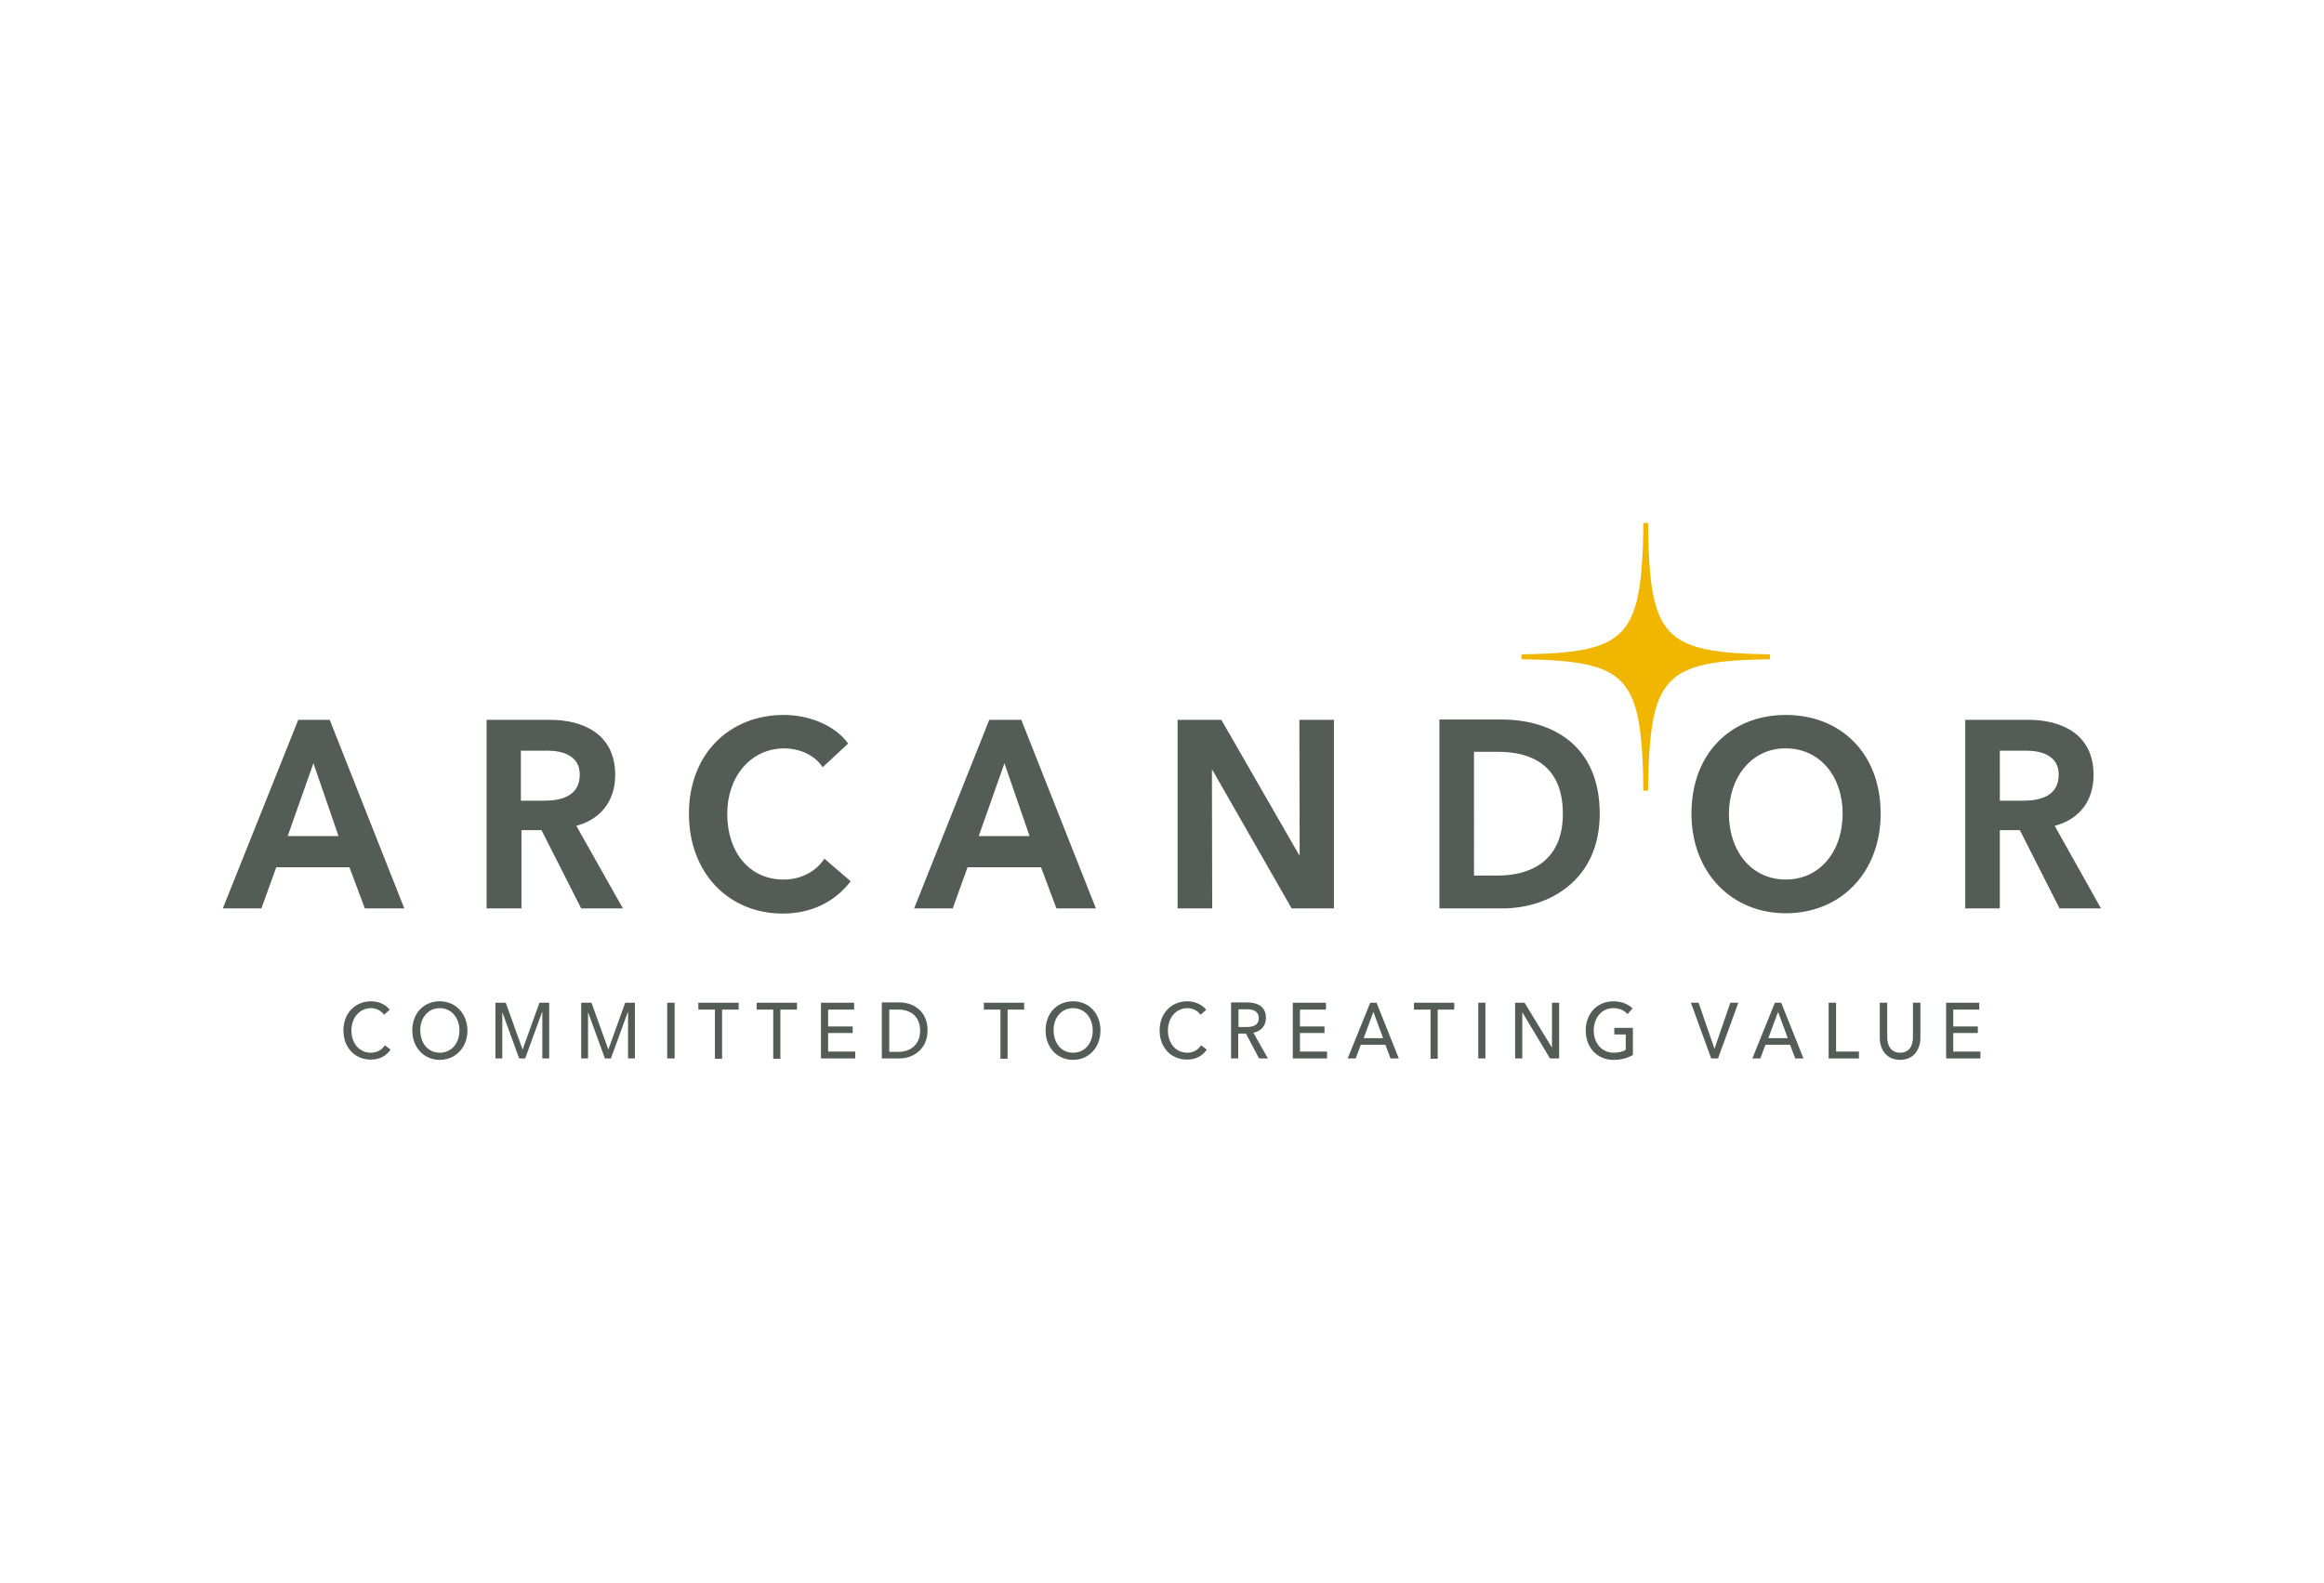 <?xml version="1.0" encoding="UTF-8"?> <svg xmlns:svg="http://www.w3.org/2000/svg" xmlns="http://www.w3.org/2000/svg" xmlns:xlink="http://www.w3.org/1999/xlink" version="1.0" id="svg7440" x="0px" y="0px" viewBox="0 0 813.2 554" style="enable-background:new 0 0 813.2 554;" xml:space="preserve"> <style type="text/css"> .st0{fill:#535C55;} .st1{fill:#F0B600;} </style> <g id="layer1" transform="translate(-33.533,-423.813)"> <path id="path3646" class="st0" d="M307.8,674c-18.8,0-33.2,13.4-33.2,34.6c0,20.6,13.8,34.9,32.8,34.9c10.4,0,18.4-4.3,23.8-11.3 l-9.2-7.9c-2.9,4.4-8,7.3-14.3,7.3c-11.8,0-19.7-9.4-19.7-23c0-13,8.2-22.9,20-22.9c4.8,0,10.4,2,13.4,6.6l8.9-8.3 C325.4,677.2,316,674,307.8,674z M658.4,674c-19,0-33,13.3-33,34.5c0,20.7,14.1,34.9,33,34.9c19.2,0,33.2-14.2,33.2-34.9 C691.6,687.3,677.5,674,658.4,674z M137.9,675.7l-26.4,66H125l5.2-14.4h25.6l5.4,14.4h13.8l-26.1-66H137.9z M203.8,675.7v66h12.2 v-27.4h7l13.9,27.4h14.6l-16.3-28.9c8.3-2.2,13.6-8.5,13.6-17.8c0-14.4-11.3-19.3-22.9-19.3H203.8z M379.7,675.7l-26.3,66h13.5 l5.2-14.4h25.7l5.4,14.4h13.8l-26.1-66H379.7z M445.6,675.7v66h12.1l-0.1-48.4h0.2l27.7,48.4h14.8v-66h-12.1l0.1,47.3h-0.2 l-27.2-47.3H445.6L445.6,675.7z M537.2,675.7v66h22.1c16.3,0,34-9.9,34-33.1c0-24.9-17.8-33-34.3-33H537.2z M721.2,675.7v66h12.1 v-27.4h7l13.9,27.4h14.5l-16.2-28.9c8.4-2.2,13.6-8.5,13.6-17.8c0-14.4-11.3-19.3-22.9-19.3H721.2z M657.3,685.7c0.4,0,0.7,0,1.1,0 c12,0,19.9,9.9,19.9,22.8c0,13.4-8.1,23.1-19.9,23.1c-11.8,0-19.9-9.7-19.9-23.1C638.6,695.9,646.1,686.3,657.3,685.7z M215.8,686.5h9.2c5.2,0,11.4,1.6,11.4,8.4c0,7.6-6.7,9.1-12.3,9.1h-8.3V686.5z M733.3,686.5h9.2c5.2,0,11.4,1.6,11.4,8.4 c0,7.6-6.7,9.1-12.3,9.1h-8.3V686.5z M549.3,686.9h8.5c10.9,0,22.6,4.2,22.6,21.7c0,16.8-11.7,21.6-22.7,21.6h-8.4V686.9z M143.2,690.9l8.8,25.5h-17.8L143.2,690.9z M385,690.9l8.8,25.5h-17.8L385,690.9z M163.4,774.2c-5.5,0-9.7,4.1-9.7,10.2 c0,6,4,10.2,9.6,10.2c3.2,0,5.5-1.4,6.9-3.5l-2-1.5c-1.1,1.7-2.9,2.6-4.9,2.6c-4.2,0-6.8-3.5-6.8-7.8c0-4.3,2.7-7.8,6.9-7.8 c1.9,0,3.6,1,4.5,2.3l2-1.7C168.6,775.3,165.9,774.2,163.4,774.2z M187.4,774.2c-5.5,0-9.6,4.1-9.6,10.2c0,6,4.1,10.3,9.6,10.3 c5.5,0,9.7-4.3,9.7-10.3C197,778.4,192.9,774.2,187.4,774.2z M409,774.2c-5.5,0-9.6,4.1-9.6,10.2c0,6,4.1,10.3,9.6,10.3 c5.5,0,9.6-4.3,9.6-10.3C418.6,778.4,414.5,774.2,409,774.2z M449,774.2c-5.5,0-9.7,4.1-9.7,10.2c0,6,4,10.2,9.6,10.2 c3.2,0,5.5-1.4,6.9-3.5l-2-1.5c-1.1,1.7-2.8,2.6-4.8,2.6c-4.2,0-6.8-3.5-6.8-7.8c0-4.3,2.7-7.8,6.9-7.8c1.9,0,3.6,1,4.5,2.3l2-1.7 C454.2,775.3,451.5,774.2,449,774.2z M598.1,774.2c-5.5,0-9.7,4.1-9.7,10.2c0,6,4,10.3,9.7,10.3c2.7,0,4.9-0.6,6.8-1.7v-9.5h-6.5 v2.3h4v5.4c-1,0.6-2.5,1-4.2,1c-4.3,0-7-3.5-7-7.8c0-4.3,2.7-7.8,6.9-7.8c2.1,0,3.9,0.8,4.9,2.1l1.8-2 C603.3,775.2,600.9,774.2,598.1,774.2z M206.9,774.7v19.5h2.4V778h0l5.9,16.2h2.1l5.9-16.2h0.1v16.2h2.4v-19.5h-3.4l-5.9,16.4 l-5.9-16.4H206.9L206.9,774.7z M236.9,774.7v19.5h2.4V778h0l5.9,16.2h2.1l5.9-16.2h0.1v16.2h2.4v-19.5h-3.4l-5.9,16.4l-5.9-16.4 H236.9L236.9,774.7z M267,774.7v19.5h2.6v-19.5H267z M277.9,774.7v2.4h5.8v17.2h2.5v-17.2h5.8v-2.4H277.9z M298.3,774.7v2.4h5.8 v17.2h2.5v-17.2h5.8v-2.4H298.3z M320.8,774.7v19.5h12v-2.4h-9.5v-6.5h8.6V783h-8.6v-5.9h9.1v-2.4H320.8z M342.1,774.7v19.5h6.2 c4.6,0,9.8-3.1,9.8-9.8c0-6.9-5.1-9.8-9.8-9.8H342.1z M377.8,774.7v2.4h5.8v17.2h2.5v-17.2h5.8v-2.4H377.8z M464.3,774.7v19.5h2.5 v-8.7h2.7l4.6,8.7h3.1l-5.1-9c2.6-0.5,4.4-2.3,4.4-5.2c0-4-3-5.4-6.5-5.4H464.3z M485.9,774.7v19.5h12v-2.4h-9.5v-6.5h8.6V783h-8.6 v-5.9h9.1v-2.4H485.9z M513,774.7l-7.9,19.5h2.8l1.8-4.8h8.6l1.8,4.8h2.9l-7.8-19.5H513z M528.3,774.7v2.4h5.8v17.2h2.5v-17.2h5.8 v-2.4H528.3z M550.8,774.7v19.5h2.5v-19.5H550.8z M563.7,774.7v19.5h2.5v-16h0.1l9.6,16h3.2v-19.5h-2.5v15.6h-0.1l-9.5-15.6H563.7z M625.2,774.7l7.1,19.5h2.4l7.1-19.5H639l-5.5,16h-0.1l-5.5-16H625.2z M654.6,774.7l-7.9,19.5h2.8l1.8-4.8h8.6l1.8,4.8h2.9 l-7.8-19.5H654.6z M673.4,774.7v19.5h10.6v-2.4H676v-17.1H673.4z M691.3,774.7V787c0,4,2.3,7.7,7.1,7.7s7.1-3.7,7.1-7.7v-12.3h-2.6 v12.1c0,2.7-1.1,5.4-4.5,5.4s-4.5-2.8-4.5-5.4v-12.1H691.3z M714.5,774.7v19.5h12v-2.4h-9.5v-6.5h8.6V783h-8.6v-5.9h9.1v-2.4H714.5 z M187.4,776.6c4.2,0,6.9,3.5,6.9,7.8c0,4.4-2.7,7.8-6.9,7.8c-4.2,0-6.8-3.5-6.8-7.8C180.5,780.2,183.2,776.6,187.4,776.6z M409,776.6c4.2,0,6.9,3.5,6.9,7.8c0,4.4-2.7,7.8-6.9,7.8c-4.2,0-6.8-3.5-6.8-7.8C402.1,780.2,404.8,776.6,409,776.6z M466.8,777 h3.1c2.2,0,4.1,0.7,4.1,3.1s-1.9,3.1-4.2,3.1h-2.9V777z M344.7,777.1h3.2c4.4,0,7.6,2.5,7.6,7.4c0,4.7-3.2,7.4-7.6,7.4h-3.2V777.1z M514.1,777.9l3.4,9.2h-6.8L514.1,777.9z M655.7,777.9l3.4,9.2h-6.8L655.7,777.9z"></path> <path id="path3650" class="st1" d="M652.9,652.8c-37.5-0.6-42.2-5.7-42.7-46h-1.6c-0.6,40.3-5.3,45.4-42.7,46v1.7 c37.5,0.6,42.1,5.7,42.7,46h1.6c0.6-40.3,5.3-45.4,42.7-46V652.8L652.9,652.8z"></path> </g> </svg> 